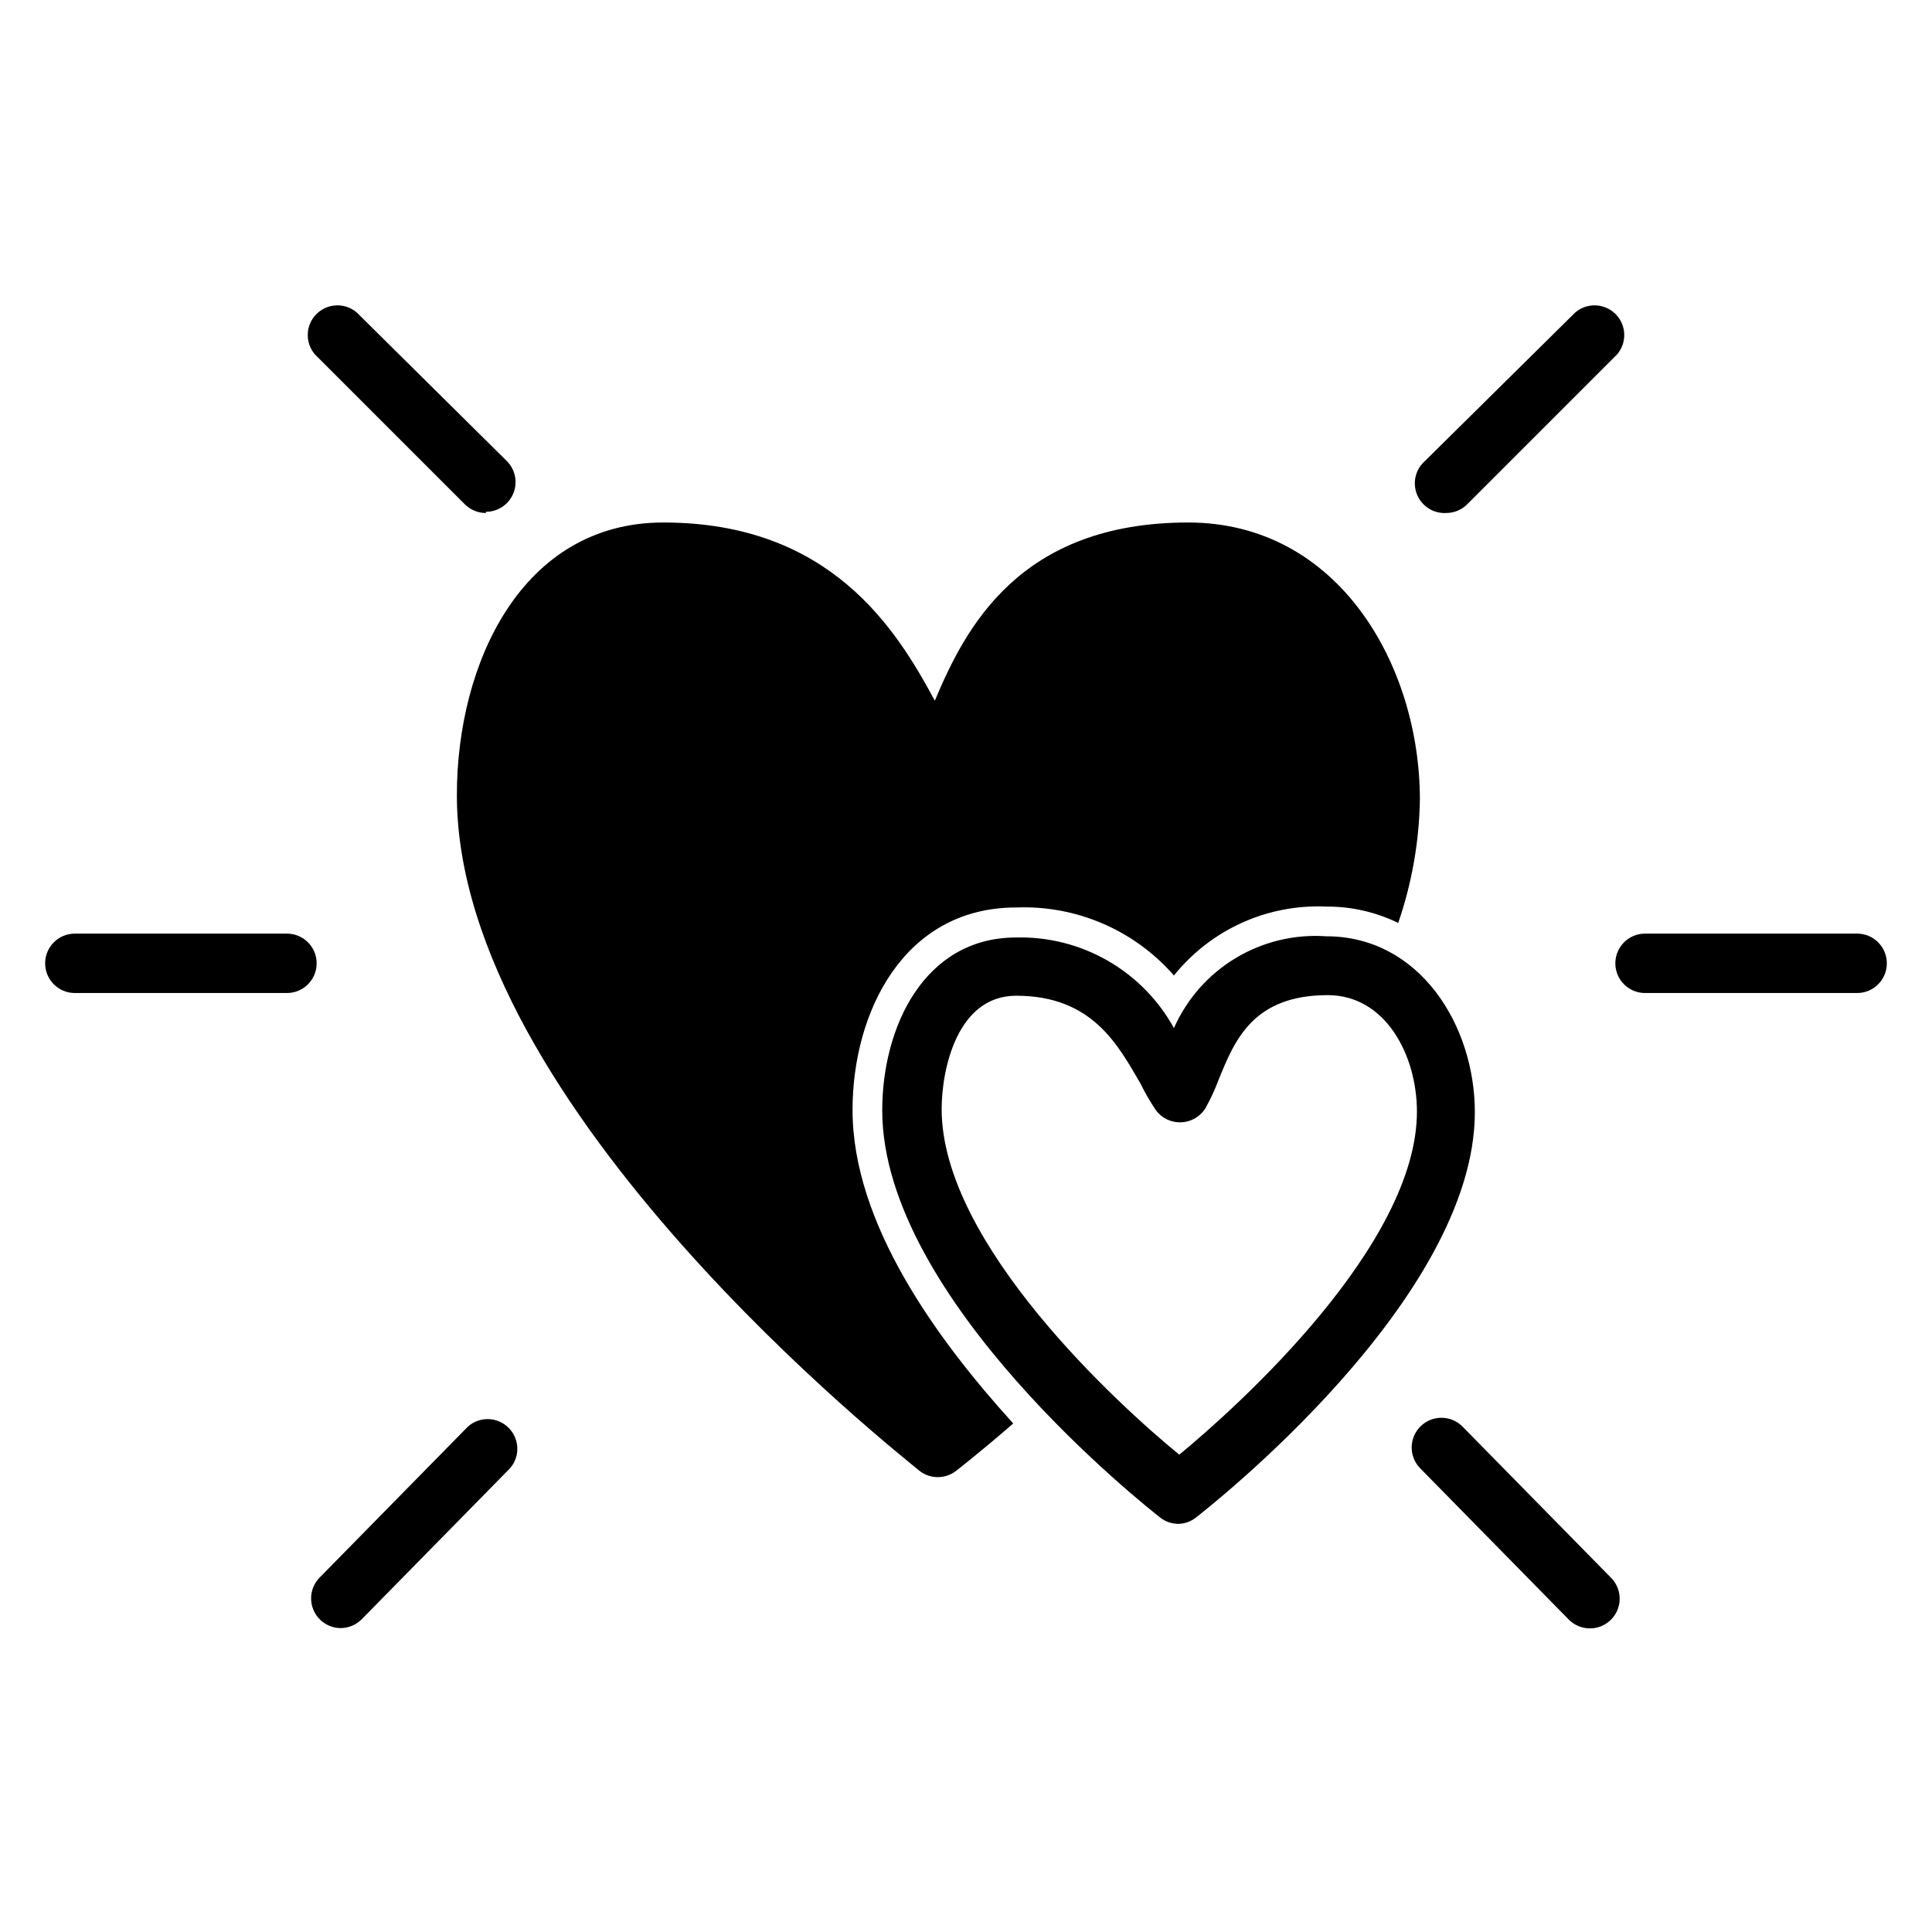 <?xml version="1.0" encoding="UTF-8"?>
<!-- Uploaded to: SVG Repo, www.svgrepo.com, Generator: SVG Repo Mixer Tools -->
<svg fill="#000000" width="800px" height="800px" version="1.1" viewBox="144 144 512 512" xmlns="http://www.w3.org/2000/svg">
 <g>
  <path d="m456.29 547.84c-1.742-0.008-3.43-0.586-4.805-1.652-2.992-2.363-73.684-57.781-73.684-107.93 0-22.043 11.098-45.816 35.504-45.816 8.5-0.207 16.891 1.922 24.262 6.156s13.438 10.41 17.539 17.852c3.414-7.715 9.121-14.191 16.348-18.543 7.227-4.352 15.621-6.371 24.035-5.781 24.719 0 39.359 23.617 39.359 46.602 0 49.75-70.848 105.01-73.84 107.38h0.004c-1.344 1.078-3.004 1.688-4.723 1.734zm-42.984-139.96c-15.742 0-19.758 19.68-19.758 30.07 0 35.738 47.23 78.719 62.977 91.551 15.742-12.988 62.977-55.578 62.977-90.922 0-14.957-8.344-30.859-23.617-30.859-19.836 0-24.719 11.965-28.969 22.516-0.953 2.516-2.086 4.965-3.383 7.32-1.359 2.297-3.789 3.75-6.457 3.859-2.656 0.137-5.203-1.078-6.769-3.227-1.523-2.269-2.891-4.637-4.094-7.086-5.902-10.078-12.672-23.223-32.906-23.223z"/>
  <path d="m527.21 279.95c-3.344 0.168-6.43-1.797-7.688-4.902-1.262-3.102-0.418-6.664 2.098-8.871l39.832-39.363c3.125-2.672 7.781-2.492 10.688 0.414s3.086 7.562 0.414 10.688l-39.754 39.754c-1.488 1.473-3.496 2.293-5.59 2.281z"/>
  <path d="m636.16 407.16h-56.207c-4.348 0-7.871-3.523-7.871-7.871 0-4.348 3.523-7.871 7.871-7.871h56.207c4.348 0 7.871 3.523 7.871 7.871 0 4.348-3.523 7.871-7.871 7.871z"/>
  <path d="m565.31 575.54c-2.106-0.008-4.117-0.859-5.59-2.359l-39.359-40.07c-1.465-1.492-2.273-3.504-2.25-5.594 0.023-2.09 0.875-4.082 2.367-5.543 3.109-3.043 8.094-2.992 11.137 0.117l39.359 40.07h0.004c2.223 2.269 2.863 5.652 1.625 8.578-1.238 2.926-4.117 4.82-7.293 4.801z"/>
  <path d="m234.29 575.46c-3.164-0.012-6.012-1.918-7.231-4.836-1.223-2.922-0.574-6.285 1.641-8.547l39.359-40.07v0.004c3.106-2.699 7.762-2.555 10.691 0.336 2.93 2.887 3.141 7.543 0.488 10.684l-39.359 40.07c-1.473 1.5-3.488 2.352-5.59 2.359z"/>
  <path d="m220.04 407.16h-56.207c-4.348 0-7.871-3.523-7.871-7.871 0-4.348 3.523-7.871 7.871-7.871h56.207c4.348 0 7.875 3.523 7.875 7.871 0 4.348-3.527 7.871-7.875 7.871z"/>
  <path d="m272.79 279.95c-2.09 0.012-4.102-0.809-5.586-2.281l-39.754-39.754c-2.676-3.125-2.496-7.781 0.41-10.688 2.91-2.906 7.566-3.086 10.688-0.414l39.754 39.363c2.269 2.25 2.953 5.652 1.727 8.605-1.227 2.953-4.117 4.871-7.316 4.856z"/>
  <path d="m369.93 438.18c0-25.898 13.539-53.688 43.375-53.688 15.945-0.625 31.312 6.004 41.801 18.023 9.777-12.18 24.781-18.965 40.383-18.262 6.602-0.039 13.117 1.445 19.051 4.332 3.625-10.52 5.562-21.547 5.746-32.672 0-35.582-21.57-73.445-61.402-73.445-44.871 0-59.117 28.102-67.148 47.23-10.234-19.051-27.711-47.23-71.949-47.23-37.551 0-54.711 37.391-54.711 72.188-0.078 82.656 117.61 174.91 122.65 179.17 2.828 2.176 6.773 2.176 9.602 0 0 0 6.219-4.801 15.191-12.594-20.387-22.438-42.586-53.059-42.586-83.051z"/>
 </g>
</svg>